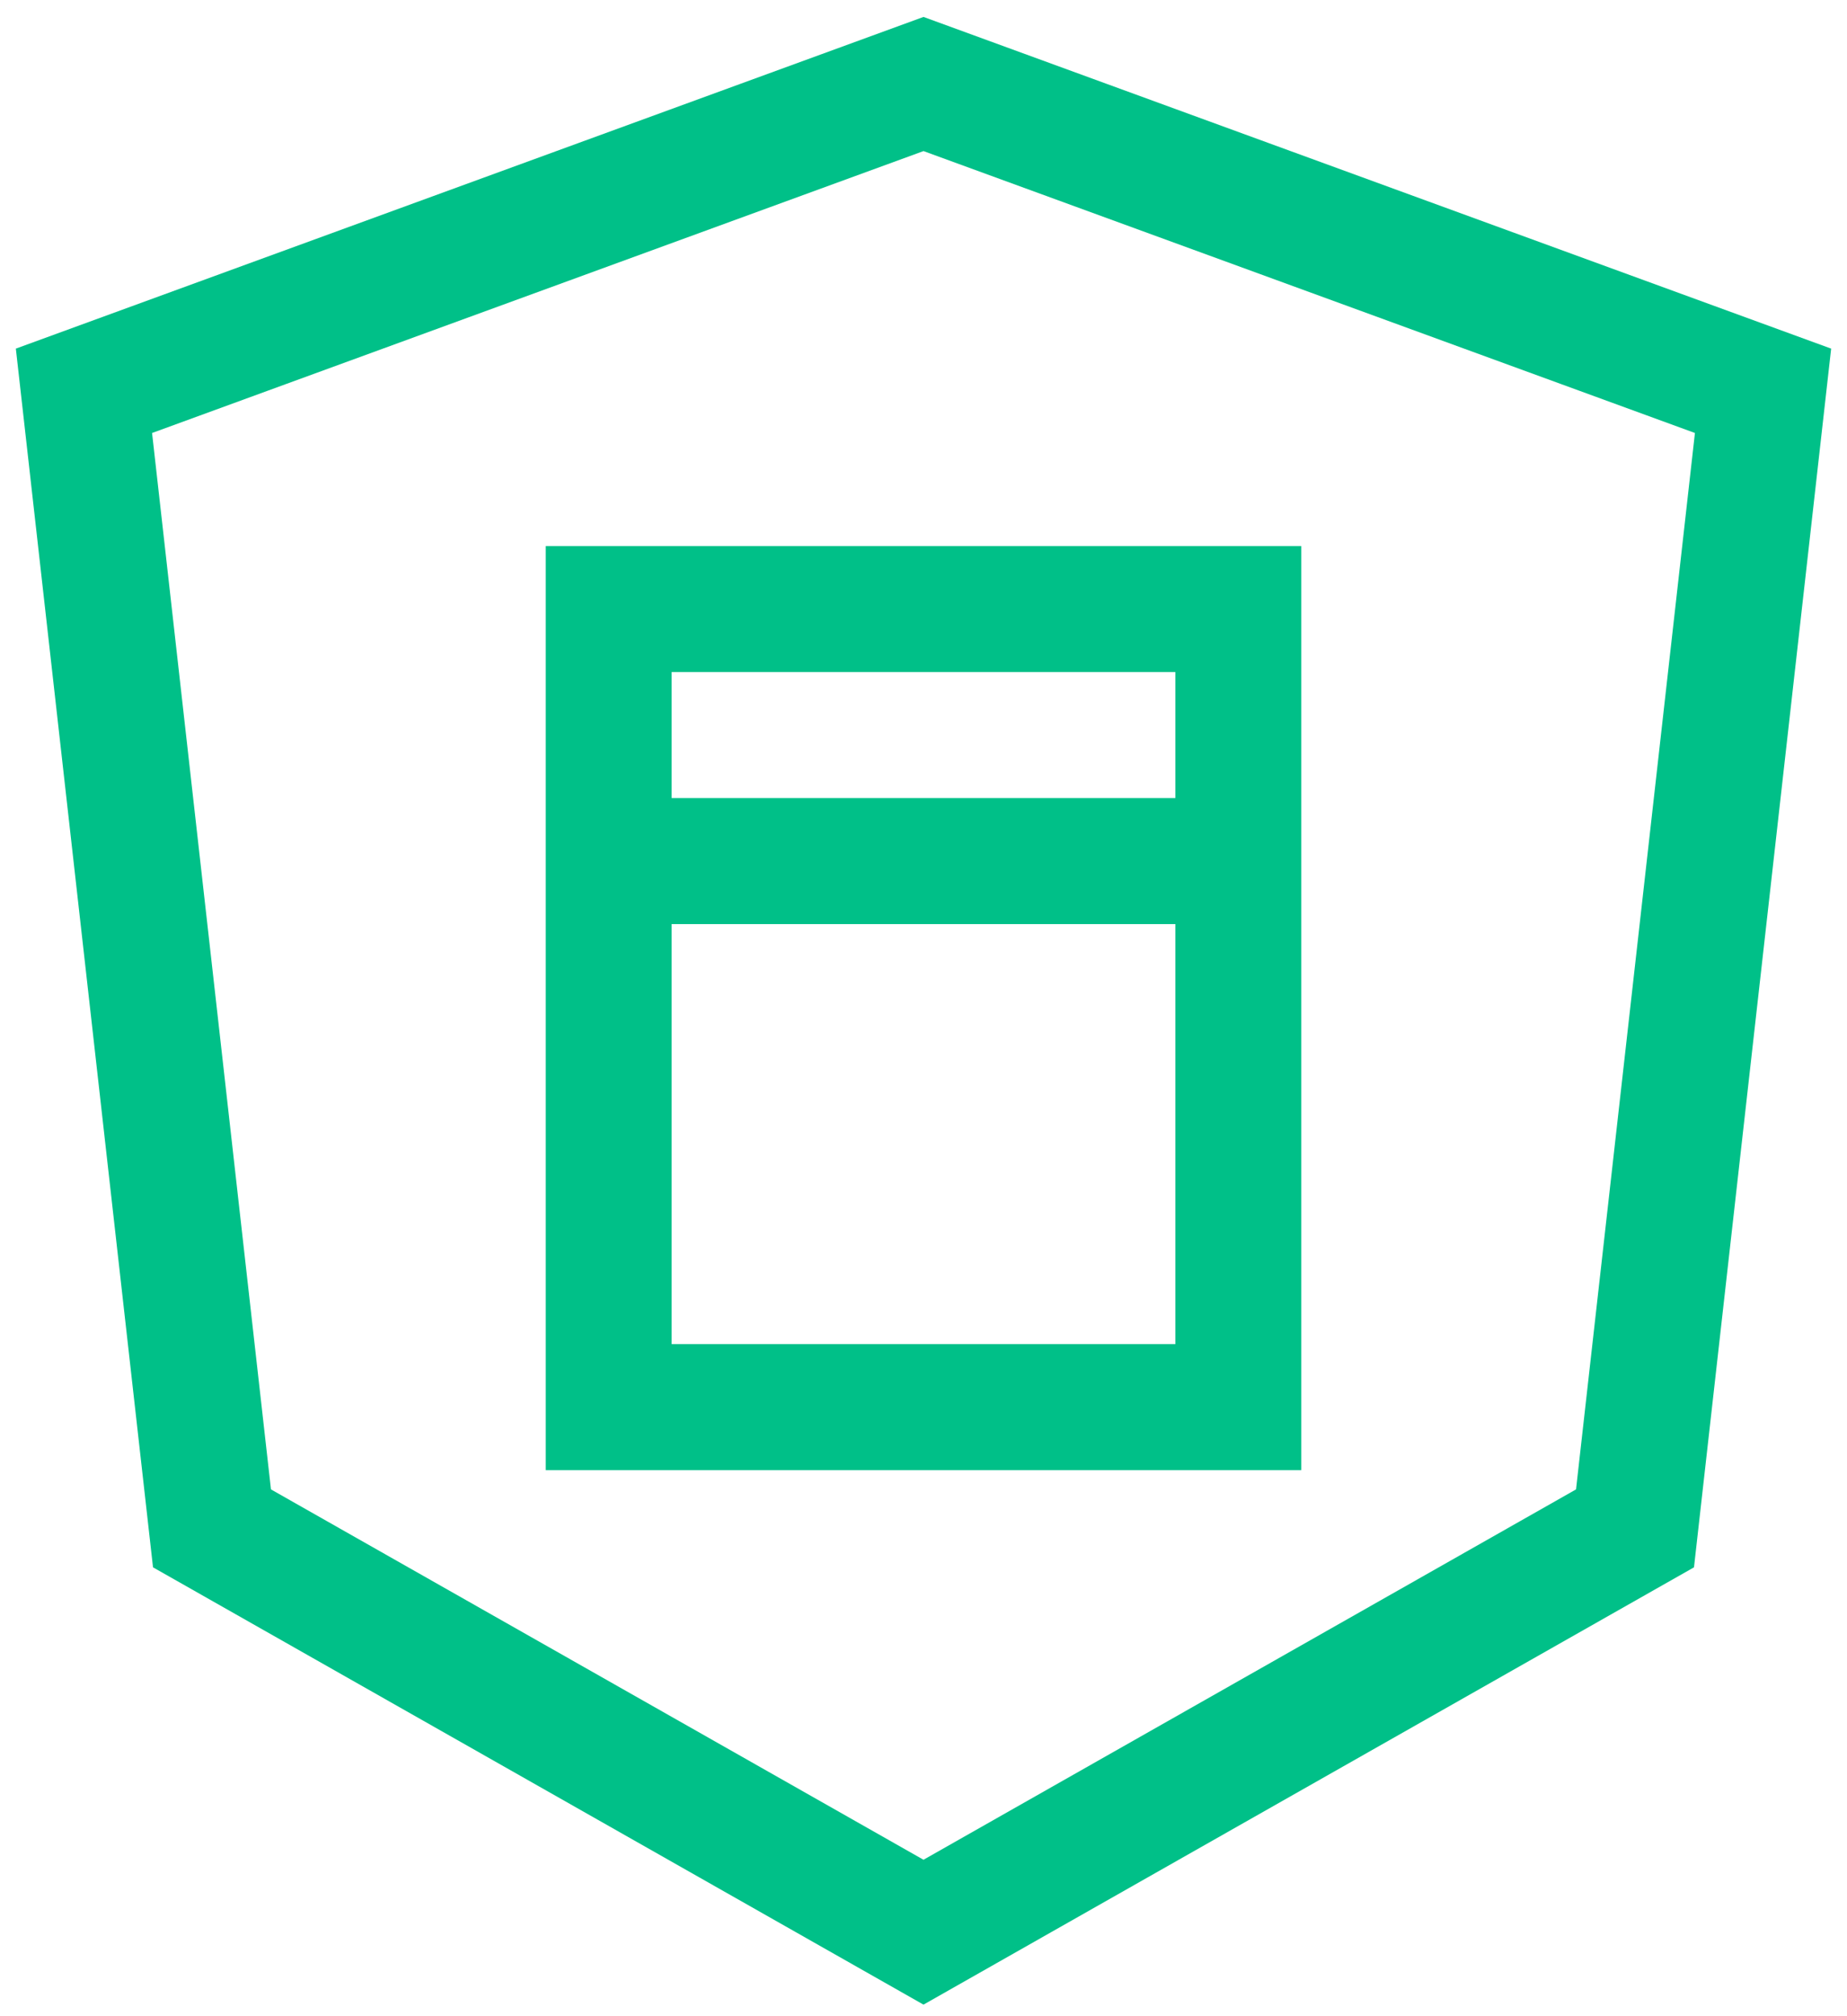 <?xml version="1.0" encoding="UTF-8"?>
<svg width="44px" height="48px" viewBox="0 0 44 48" version="1.1" xmlns="http://www.w3.org/2000/svg" xmlns:xlink="http://www.w3.org/1999/xlink">
    <!-- Generator: Sketch 54.1 (76490) - https://sketchapp.com -->
    <title>Group 10</title>

    <g id="Page-1" stroke="none" stroke-width="1" fill="none" fill-rule="evenodd">
        <g id="Technologies-Copy-4" transform="translate(-494, -2369)" stroke="#00C088" stroke-width="3">
            <g id="Group-10" transform="translate(496, 2371)">
                <g id="Group-23-Copy" fill-rule="nonzero">
                    <g id="Group-15">
                        <g id="angular_solidBlack-2">
                            <g id="angular_solidBlack">
                                <polygon id="Shape" points="20 0 20 0 20 0 0 7.304 3.05 34.386 20 44 20 44 20 44 36.95 34.386 40 7.304"></polygon>
                            </g>
                        </g>
                    </g>
                </g>
                <rect id="Rectangle" x="12.5" y="12.5" width="15" height="19"></rect>
                <path d="M13.5,18.5 L27.461,18.5" id="Line-12" stroke-linecap="square"></path>
            </g>
        </g>
    </g>
</svg>